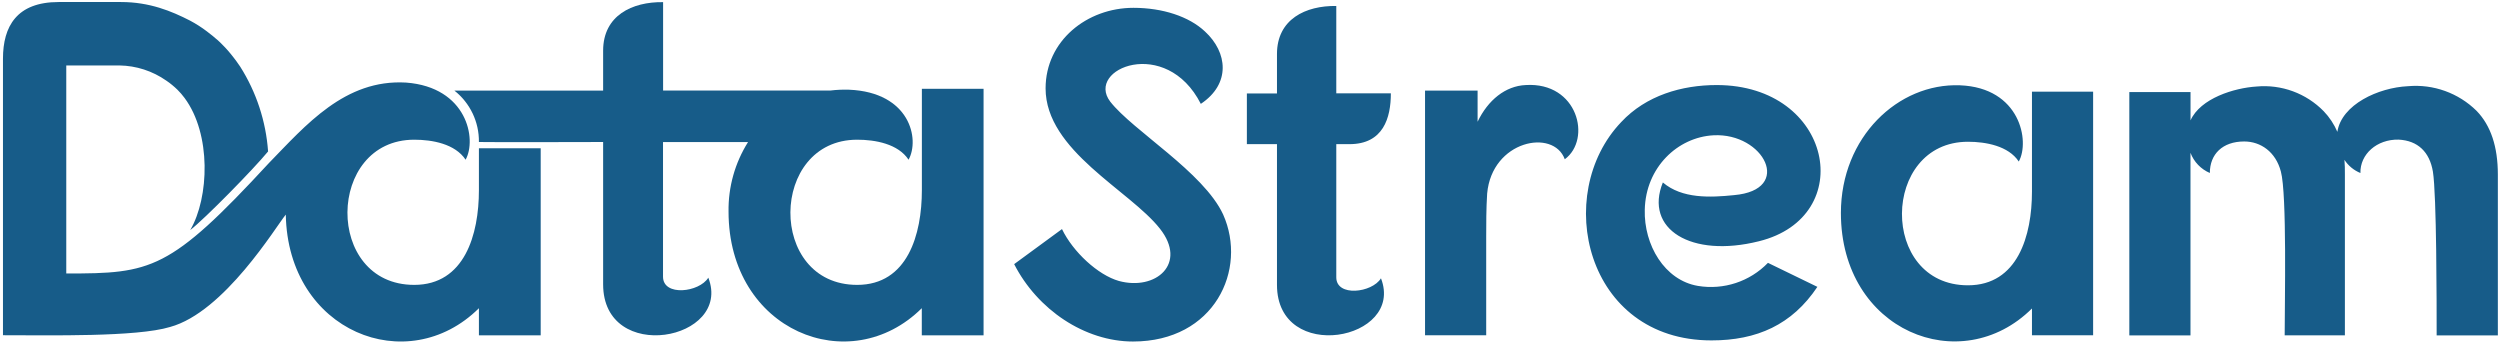 <svg height="83" viewBox="0 0 607 83" width="607" xmlns="http://www.w3.org/2000/svg"><g fill="#175c89"><path d="m223.83 21.56v24.61c0 10.75-3.46 23-15.71 23-21.85 0-21.38-35.25 0-35.25 4.39 0 9.94 1 12.48 4.86 2.77-5 .34-16.38-14.45-17-1.513-.049-3.027.018-4.53.2h-40.62v-21.46c-7.51-.11-14.56 3.24-14.56 11.79v9.69h-36.11c3.813 3.011 6.011 7.622 5.95 12.48 2.24.08 30.16 0 30.16 0v34.55c0 19.53 31.44 13.64 25.54-1.61-2.19 3.58-11 4.62-11-.24v-32.68h20.64c-3.174 5.048-4.817 10.908-4.73 16.87 0 29 29.47 40.8 46.92 23.46v6.59h15v-59.86z"/><path d="m116.28 46.17c0 10.75-3.46 23-15.71 23-21.85 0-21.38-35.25 0-35.25 4.39 0 9.93 1 12.48 4.86 2.77-5 .34-17.61-14.45-18.73-14.86-.88-24.38 10.38-33.3 19.53-24.11 26.11-28.53 26.85-49.21 26.82v-50.51h12.91c4.072.064 8.033 1.345 11.37 3.68.49.34 1 .69 1.42 1.06.45.37.88.75 1.29 1.15.626.622 1.205 1.291 1.73 2 6.52 8.76 6 24.17 1.38 32.08 3.63-2.83 15.24-14.65 18.9-19.09-.517-7.318-2.844-14.393-6.77-20.59l-.45-.64-.56-.8c-.22-.3-.45-.6-.69-.9-.19-.24-.37-.49-.57-.72s-.51-.61-.77-.91-.38-.43-.58-.64-.57-.6-.87-.89l-.57-.56c-.31-.3-.64-.59-1-.87l-.58-.5c-.34-.28-.69-.55-1.05-.82-.13-.1-.25-.21-.38-.3-1.297-.987-2.671-1.866-4.11-2.63-4.51-2.31-9.83-4.51-16.76-4.51h-15.14c-10.17 0-13.52 5.9-13.52 13.76v67.14c11.32 0 32.47.46 40.56-2 13.19-3.59 25.72-24.39 28.11-27.29.49 28.47 29.59 39.92 46.89 22.73v6.59h15v-45.42h-15zm211.37-11.17c8.23 0 10.05-6.39 10.05-12.34h-13.25v-21.21c-7.43-.11-14.4 3.2-14.4 11.66v9.59h-7.31v12.3h7.31v34.17c0 19.31 31.08 13.48 25.25-1.6-2.17 3.54-10.85 4.57-10.85-.23v-32.34zm42.77-14.35c-4.92.23-9.14 3.65-11.66 8.91v-7.56h-12.76v59.41h14.85v-24c0-3 0-6.74.23-10.4 1.14-12.91 16.11-15.88 18.85-8.34 6.6-4.88 3.17-18.82-9.51-18.02zm50.58 26.73c-5.71.58-12.57.92-17.26-3.08-4.57 11.31 6.86 18.4 23.31 14.28 24.15-5.94 17.95-37.93-10.24-37.93-8.45 0-17.14 2.51-23.19 9-16.69 17.49-8.69 53 21.93 53 11 0 19.54-3.77 25.71-13l-12-5.83c-4.402 4.546-10.757 6.64-17 5.6-8.11-1.37-13.14-9.94-12.91-18.51.23-10.29 8-17.6 16.68-18.06 12.21-.66 19.52 13.28 4.97 14.53zm72.36-18.85v18c0 10.63-3.43 22.74-15.54 22.74-21.59 0-21.14-34.85 0-34.85 4.34 0 9.83 1 12.34 4.8 2.74-4.91.34-17.94-14.28-18.51-15-.57-28.91 12.57-28.91 31 0 28.68 29.14 40.33 46.39 23.19v6.51h14.85v-59.16h-14.85zm107.97-1.6c-4.406-4.358-10.508-6.553-16.68-6-7.2.34-16.11 4.45-17.14 11.08-.795-1.851-1.916-3.545-3.31-5-4.263-4.362-10.267-6.567-16.34-6-5.37.34-13.6 2.85-16 8.22v-6.87h-14.86v59.07h14.85v-44.33c.832 2.206 2.53 3.976 4.7 4.9 0-4.57 3.08-7.65 8.34-7.65 4 0 7.65 2.51 8.91 7.31 1.49 5.49.92 32.11.92 39.76h14.62v-39.06c0-1.26 0-2.4-.11-3.55.938 1.436 2.292 2.552 3.88 3.2-.11-4.57 4-8.22 9.26-8.11 4.68.23 7.54 3 8.34 7.77.91 5.6.91 32.11.91 39.76h14.86v-39.07c0-6.74-1.717-11.883-5.15-15.43zm-331.77-2.26c-6.08-8 13.59-16 22 .55 7.3-4.87 6.53-12.49 1-17.58-3.87-3.64-10.28-5.74-17.36-5.74-11.27 0-21.33 8-21.33 19.56 0 15.14 20.45 24.76 27.75 34.05 6.74 8.51-1 15.14-9.95 12.71-5.09-1.44-11.17-7.08-13.82-12.6l-11.61 8.51c5.64 11.05 17.14 18.79 28.85 18.79 19.79 0 27.86-17.47 21.89-30.84-4.76-10.28-21.9-20.34-27.42-27.41z"/></g></svg>